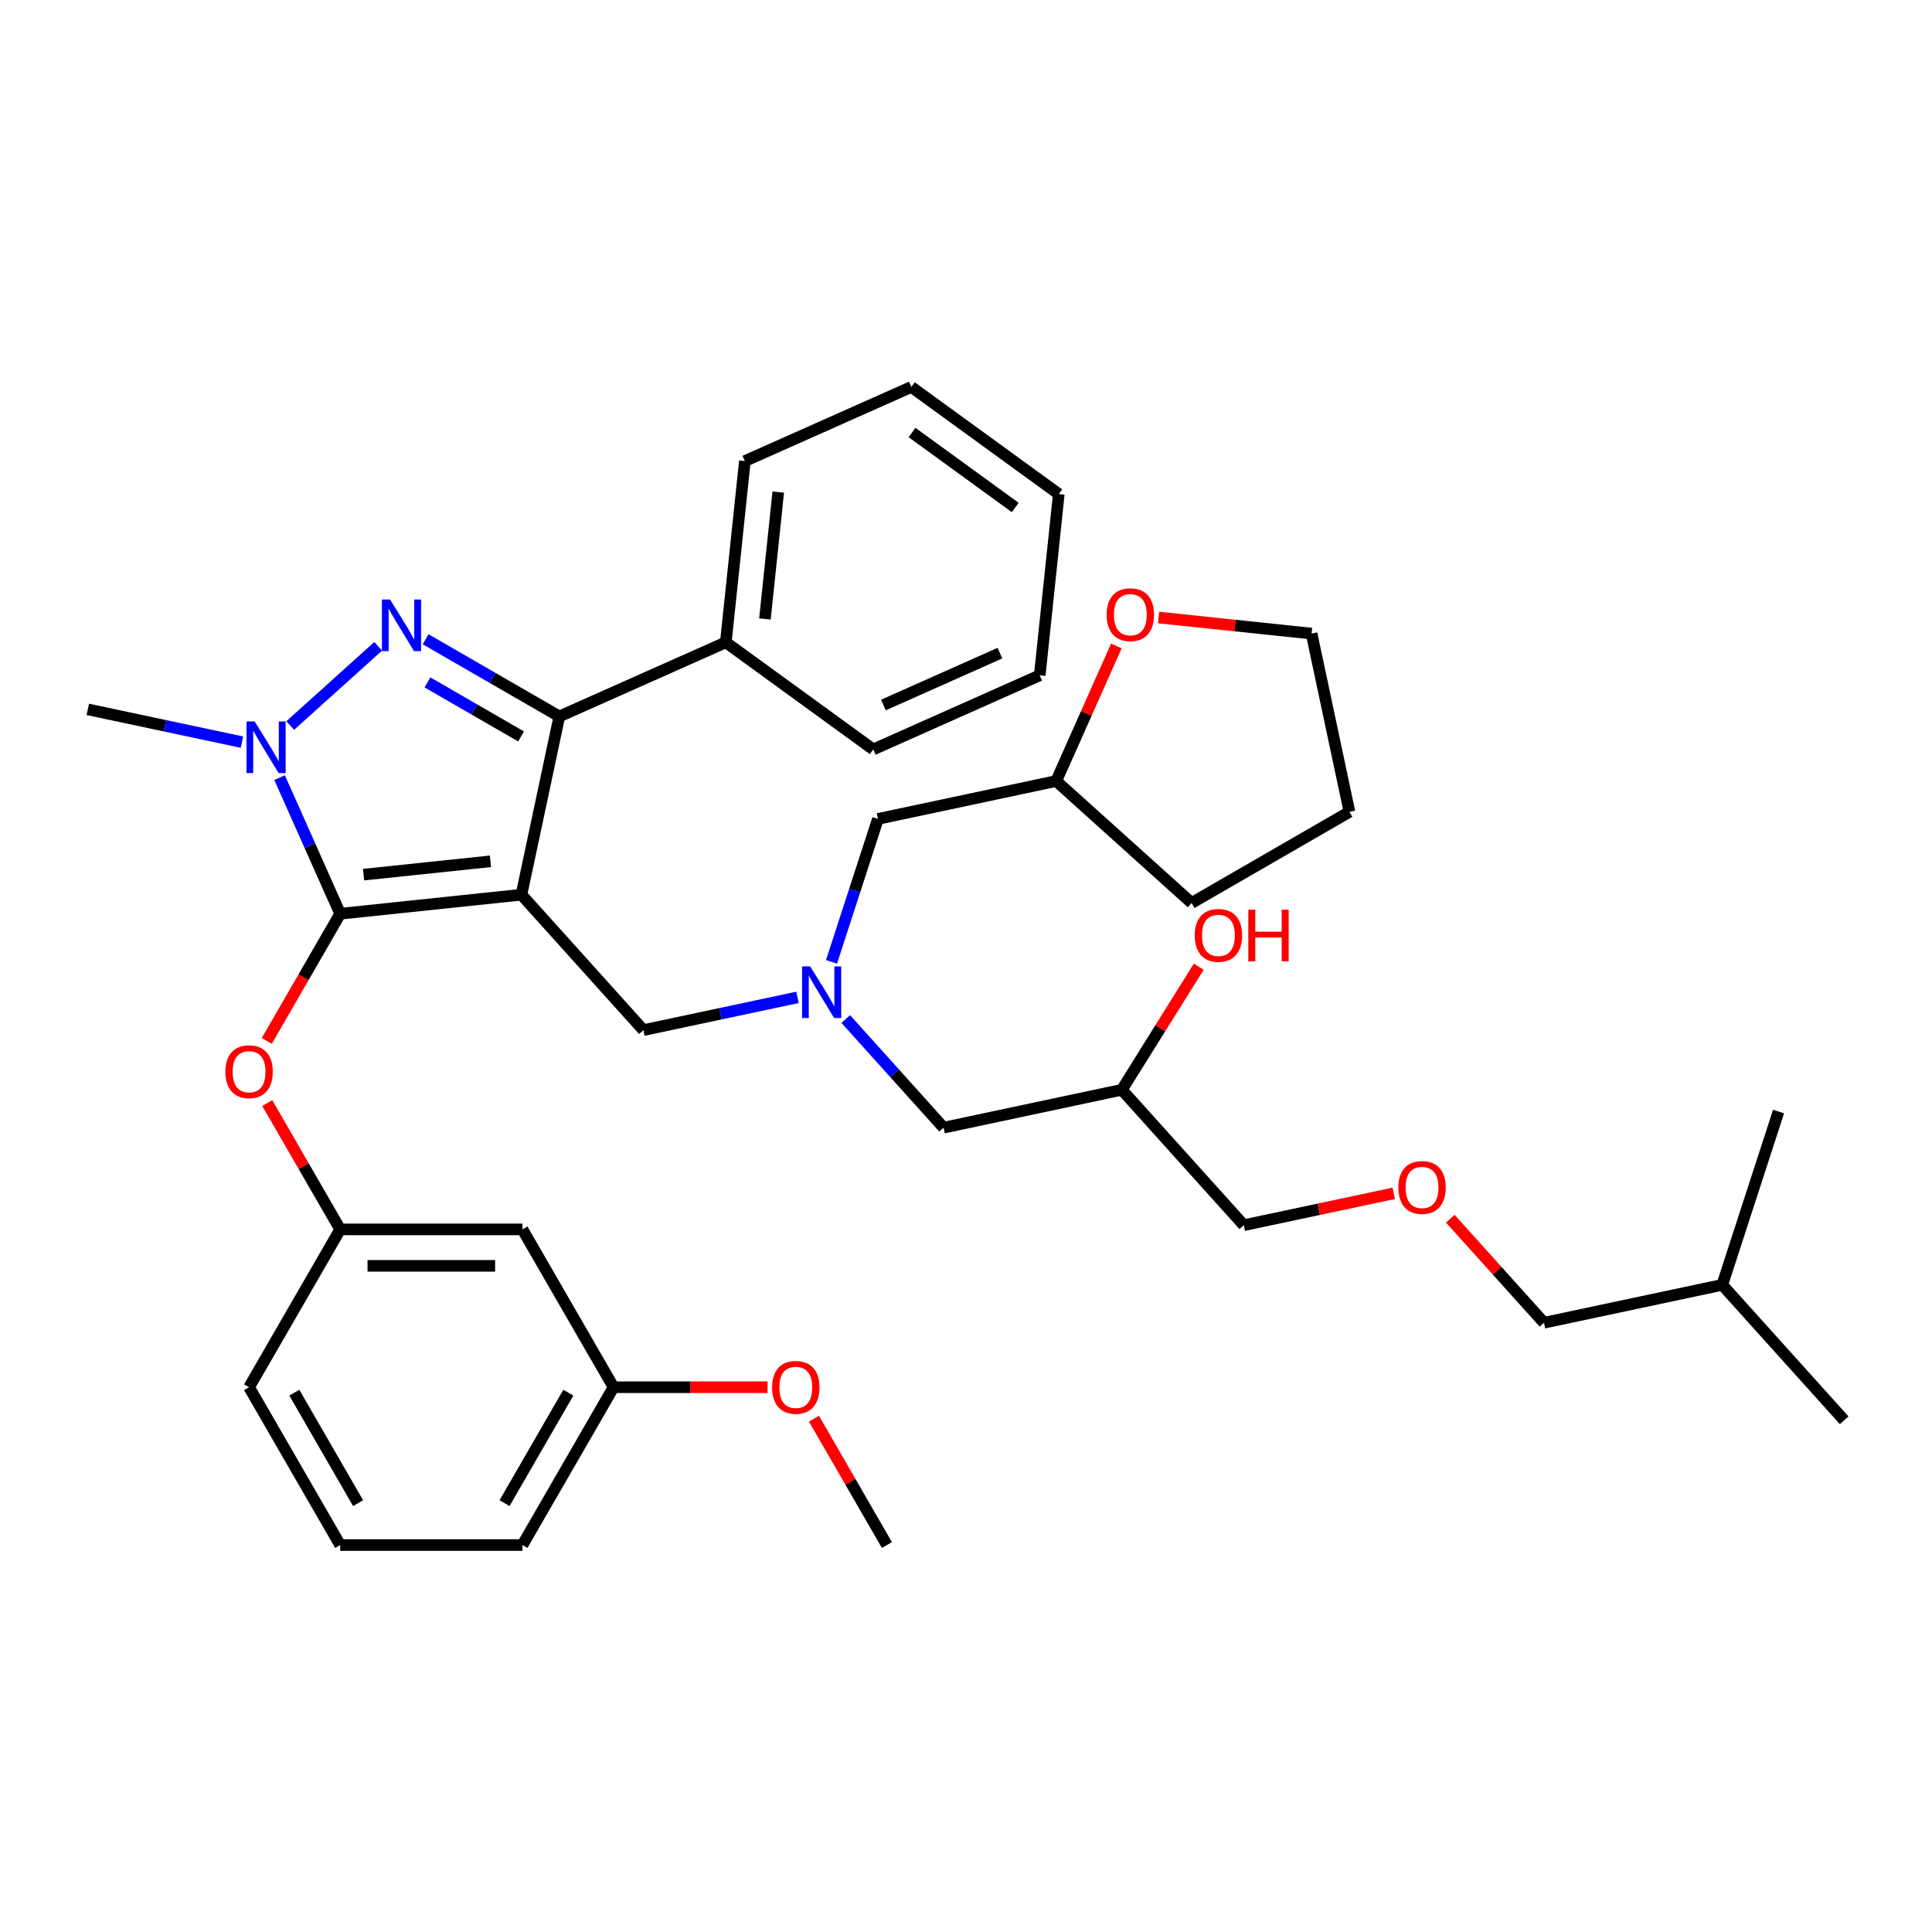 <?xml version='1.0' encoding='iso-8859-1'?>
<svg version='1.1' baseProfile='full'
              xmlns='http://www.w3.org/2000/svg'
                      xmlns:rdkit='http://www.rdkit.org/xml'
                      xmlns:xlink='http://www.w3.org/1999/xlink'
                  xml:space='preserve'
width='1000px' height='1000px' viewBox='0 0 1000 1000'>
<!-- END OF HEADER -->
<rect style='opacity:1.0;fill:#FFFFFF;stroke:none' width='1000' height='1000' x='0' y='0'> </rect>
<path class='bond-0' d='M 430.386,497.867 L 442.407,460.869' style='fill:none;fill-rule:evenodd;stroke:#0000FF;stroke-width:6px;stroke-linecap:butt;stroke-linejoin:miter;stroke-opacity:1' />
<path class='bond-0' d='M 442.407,460.869 L 454.428,423.872' style='fill:none;fill-rule:evenodd;stroke:#000000;stroke-width:6px;stroke-linecap:butt;stroke-linejoin:miter;stroke-opacity:1' />
<path class='bond-1' d='M 437.769,527.452 L 463.083,555.567' style='fill:none;fill-rule:evenodd;stroke:#0000FF;stroke-width:6px;stroke-linecap:butt;stroke-linejoin:miter;stroke-opacity:1' />
<path class='bond-1' d='M 463.083,555.567 L 488.397,583.681' style='fill:none;fill-rule:evenodd;stroke:#000000;stroke-width:6px;stroke-linecap:butt;stroke-linejoin:miter;stroke-opacity:1' />
<path class='bond-2' d='M 412.791,516.237 L 372.902,524.715' style='fill:none;fill-rule:evenodd;stroke:#0000FF;stroke-width:6px;stroke-linecap:butt;stroke-linejoin:miter;stroke-opacity:1' />
<path class='bond-2' d='M 372.902,524.715 L 333.014,533.194' style='fill:none;fill-rule:evenodd;stroke:#000000;stroke-width:6px;stroke-linecap:butt;stroke-linejoin:miter;stroke-opacity:1' />
<path class='bond-3' d='M 488.397,583.681 L 580.663,564.069' style='fill:none;fill-rule:evenodd;stroke:#000000;stroke-width:6px;stroke-linecap:butt;stroke-linejoin:miter;stroke-opacity:1' />
<path class='bond-4' d='M 580.663,564.069 L 600.57,532.214' style='fill:none;fill-rule:evenodd;stroke:#000000;stroke-width:6px;stroke-linecap:butt;stroke-linejoin:miter;stroke-opacity:1' />
<path class='bond-4' d='M 600.57,532.214 L 620.478,500.359' style='fill:none;fill-rule:evenodd;stroke:#FF0000;stroke-width:6px;stroke-linecap:butt;stroke-linejoin:miter;stroke-opacity:1' />
<path class='bond-5' d='M 580.663,564.069 L 643.78,634.168' style='fill:none;fill-rule:evenodd;stroke:#000000;stroke-width:6px;stroke-linecap:butt;stroke-linejoin:miter;stroke-opacity:1' />
<path class='bond-6' d='M 643.78,634.168 L 682.602,625.916' style='fill:none;fill-rule:evenodd;stroke:#000000;stroke-width:6px;stroke-linecap:butt;stroke-linejoin:miter;stroke-opacity:1' />
<path class='bond-6' d='M 682.602,625.916 L 721.425,617.664' style='fill:none;fill-rule:evenodd;stroke:#FF0000;stroke-width:6px;stroke-linecap:butt;stroke-linejoin:miter;stroke-opacity:1' />
<path class='bond-7' d='M 750.666,630.794 L 774.914,657.724' style='fill:none;fill-rule:evenodd;stroke:#FF0000;stroke-width:6px;stroke-linecap:butt;stroke-linejoin:miter;stroke-opacity:1' />
<path class='bond-7' d='M 774.914,657.724 L 799.163,684.655' style='fill:none;fill-rule:evenodd;stroke:#000000;stroke-width:6px;stroke-linecap:butt;stroke-linejoin:miter;stroke-opacity:1' />
<path class='bond-8' d='M 799.163,684.655 L 891.428,665.043' style='fill:none;fill-rule:evenodd;stroke:#000000;stroke-width:6px;stroke-linecap:butt;stroke-linejoin:miter;stroke-opacity:1' />
<path class='bond-9' d='M 333.014,533.194 L 269.897,463.095' style='fill:none;fill-rule:evenodd;stroke:#000000;stroke-width:6px;stroke-linecap:butt;stroke-linejoin:miter;stroke-opacity:1' />
<path class='bond-10' d='M 144.717,402.498 L 160.402,437.726' style='fill:none;fill-rule:evenodd;stroke:#0000FF;stroke-width:6px;stroke-linecap:butt;stroke-linejoin:miter;stroke-opacity:1' />
<path class='bond-10' d='M 160.402,437.726 L 176.087,472.955' style='fill:none;fill-rule:evenodd;stroke:#000000;stroke-width:6px;stroke-linecap:butt;stroke-linejoin:miter;stroke-opacity:1' />
<path class='bond-11' d='M 150.209,375.538 L 195.75,334.533' style='fill:none;fill-rule:evenodd;stroke:#0000FF;stroke-width:6px;stroke-linecap:butt;stroke-linejoin:miter;stroke-opacity:1' />
<path class='bond-12' d='M 125.231,384.128 L 85.343,375.65' style='fill:none;fill-rule:evenodd;stroke:#0000FF;stroke-width:6px;stroke-linecap:butt;stroke-linejoin:miter;stroke-opacity:1' />
<path class='bond-12' d='M 85.343,375.65 L 45.455,367.171' style='fill:none;fill-rule:evenodd;stroke:#000000;stroke-width:6px;stroke-linecap:butt;stroke-linejoin:miter;stroke-opacity:1' />
<path class='bond-13' d='M 176.087,472.955 L 157.085,505.867' style='fill:none;fill-rule:evenodd;stroke:#000000;stroke-width:6px;stroke-linecap:butt;stroke-linejoin:miter;stroke-opacity:1' />
<path class='bond-13' d='M 157.085,505.867 L 138.083,538.779' style='fill:none;fill-rule:evenodd;stroke:#FF0000;stroke-width:6px;stroke-linecap:butt;stroke-linejoin:miter;stroke-opacity:1' />
<path class='bond-14' d='M 176.087,472.955 L 269.897,463.095' style='fill:none;fill-rule:evenodd;stroke:#000000;stroke-width:6px;stroke-linecap:butt;stroke-linejoin:miter;stroke-opacity:1' />
<path class='bond-14' d='M 188.186,452.714 L 253.853,445.812' style='fill:none;fill-rule:evenodd;stroke:#000000;stroke-width:6px;stroke-linecap:butt;stroke-linejoin:miter;stroke-opacity:1' />
<path class='bond-15' d='M 269.897,463.095 L 289.509,370.829' style='fill:none;fill-rule:evenodd;stroke:#000000;stroke-width:6px;stroke-linecap:butt;stroke-linejoin:miter;stroke-opacity:1' />
<path class='bond-16' d='M 289.509,370.829 L 375.681,332.463' style='fill:none;fill-rule:evenodd;stroke:#000000;stroke-width:6px;stroke-linecap:butt;stroke-linejoin:miter;stroke-opacity:1' />
<path class='bond-17' d='M 289.509,370.829 L 254.908,350.853' style='fill:none;fill-rule:evenodd;stroke:#000000;stroke-width:6px;stroke-linecap:butt;stroke-linejoin:miter;stroke-opacity:1' />
<path class='bond-17' d='M 254.908,350.853 L 220.308,330.876' style='fill:none;fill-rule:evenodd;stroke:#0000FF;stroke-width:6px;stroke-linecap:butt;stroke-linejoin:miter;stroke-opacity:1' />
<path class='bond-17' d='M 269.696,381.174 L 245.476,367.191' style='fill:none;fill-rule:evenodd;stroke:#000000;stroke-width:6px;stroke-linecap:butt;stroke-linejoin:miter;stroke-opacity:1' />
<path class='bond-17' d='M 245.476,367.191 L 221.255,353.207' style='fill:none;fill-rule:evenodd;stroke:#0000FF;stroke-width:6px;stroke-linecap:butt;stroke-linejoin:miter;stroke-opacity:1' />
<path class='bond-18' d='M 577.812,334.369 L 562.253,369.314' style='fill:none;fill-rule:evenodd;stroke:#FF0000;stroke-width:6px;stroke-linecap:butt;stroke-linejoin:miter;stroke-opacity:1' />
<path class='bond-18' d='M 562.253,369.314 L 546.694,404.26' style='fill:none;fill-rule:evenodd;stroke:#000000;stroke-width:6px;stroke-linecap:butt;stroke-linejoin:miter;stroke-opacity:1' />
<path class='bond-19' d='M 599.681,319.625 L 639.276,323.786' style='fill:none;fill-rule:evenodd;stroke:#FF0000;stroke-width:6px;stroke-linecap:butt;stroke-linejoin:miter;stroke-opacity:1' />
<path class='bond-19' d='M 639.276,323.786 L 678.871,327.948' style='fill:none;fill-rule:evenodd;stroke:#000000;stroke-width:6px;stroke-linecap:butt;stroke-linejoin:miter;stroke-opacity:1' />
<path class='bond-20' d='M 546.694,404.26 L 454.428,423.872' style='fill:none;fill-rule:evenodd;stroke:#000000;stroke-width:6px;stroke-linecap:butt;stroke-linejoin:miter;stroke-opacity:1' />
<path class='bond-21' d='M 546.694,404.26 L 616.793,467.377' style='fill:none;fill-rule:evenodd;stroke:#000000;stroke-width:6px;stroke-linecap:butt;stroke-linejoin:miter;stroke-opacity:1' />
<path class='bond-22' d='M 678.871,327.948 L 698.482,420.214' style='fill:none;fill-rule:evenodd;stroke:#000000;stroke-width:6px;stroke-linecap:butt;stroke-linejoin:miter;stroke-opacity:1' />
<path class='bond-23' d='M 138.323,570.925 L 157.205,603.63' style='fill:none;fill-rule:evenodd;stroke:#FF0000;stroke-width:6px;stroke-linecap:butt;stroke-linejoin:miter;stroke-opacity:1' />
<path class='bond-23' d='M 157.205,603.63 L 176.087,636.334' style='fill:none;fill-rule:evenodd;stroke:#000000;stroke-width:6px;stroke-linecap:butt;stroke-linejoin:miter;stroke-opacity:1' />
<path class='bond-24' d='M 317.577,718.024 L 270.414,799.713' style='fill:none;fill-rule:evenodd;stroke:#000000;stroke-width:6px;stroke-linecap:butt;stroke-linejoin:miter;stroke-opacity:1' />
<path class='bond-24' d='M 294.165,720.845 L 261.15,778.027' style='fill:none;fill-rule:evenodd;stroke:#000000;stroke-width:6px;stroke-linecap:butt;stroke-linejoin:miter;stroke-opacity:1' />
<path class='bond-25' d='M 317.577,718.024 L 270.414,636.334' style='fill:none;fill-rule:evenodd;stroke:#000000;stroke-width:6px;stroke-linecap:butt;stroke-linejoin:miter;stroke-opacity:1' />
<path class='bond-26' d='M 317.577,718.024 L 357.43,718.024' style='fill:none;fill-rule:evenodd;stroke:#000000;stroke-width:6px;stroke-linecap:butt;stroke-linejoin:miter;stroke-opacity:1' />
<path class='bond-26' d='M 357.43,718.024 L 397.283,718.024' style='fill:none;fill-rule:evenodd;stroke:#FF0000;stroke-width:6px;stroke-linecap:butt;stroke-linejoin:miter;stroke-opacity:1' />
<path class='bond-27' d='M 270.414,799.713 L 176.087,799.713' style='fill:none;fill-rule:evenodd;stroke:#000000;stroke-width:6px;stroke-linecap:butt;stroke-linejoin:miter;stroke-opacity:1' />
<path class='bond-28' d='M 176.087,799.713 L 128.923,718.024' style='fill:none;fill-rule:evenodd;stroke:#000000;stroke-width:6px;stroke-linecap:butt;stroke-linejoin:miter;stroke-opacity:1' />
<path class='bond-28' d='M 185.35,778.027 L 152.336,720.845' style='fill:none;fill-rule:evenodd;stroke:#000000;stroke-width:6px;stroke-linecap:butt;stroke-linejoin:miter;stroke-opacity:1' />
<path class='bond-29' d='M 375.681,332.463 L 385.54,238.653' style='fill:none;fill-rule:evenodd;stroke:#000000;stroke-width:6px;stroke-linecap:butt;stroke-linejoin:miter;stroke-opacity:1' />
<path class='bond-29' d='M 395.922,320.364 L 402.824,254.696' style='fill:none;fill-rule:evenodd;stroke:#000000;stroke-width:6px;stroke-linecap:butt;stroke-linejoin:miter;stroke-opacity:1' />
<path class='bond-30' d='M 375.681,332.463 L 451.993,387.907' style='fill:none;fill-rule:evenodd;stroke:#000000;stroke-width:6px;stroke-linecap:butt;stroke-linejoin:miter;stroke-opacity:1' />
<path class='bond-31' d='M 385.54,238.653 L 471.712,200.287' style='fill:none;fill-rule:evenodd;stroke:#000000;stroke-width:6px;stroke-linecap:butt;stroke-linejoin:miter;stroke-opacity:1' />
<path class='bond-32' d='M 471.712,200.287 L 548.025,255.731' style='fill:none;fill-rule:evenodd;stroke:#000000;stroke-width:6px;stroke-linecap:butt;stroke-linejoin:miter;stroke-opacity:1' />
<path class='bond-32' d='M 472.071,223.866 L 525.489,262.676' style='fill:none;fill-rule:evenodd;stroke:#000000;stroke-width:6px;stroke-linecap:butt;stroke-linejoin:miter;stroke-opacity:1' />
<path class='bond-33' d='M 548.025,255.731 L 538.165,349.541' style='fill:none;fill-rule:evenodd;stroke:#000000;stroke-width:6px;stroke-linecap:butt;stroke-linejoin:miter;stroke-opacity:1' />
<path class='bond-34' d='M 538.165,349.541 L 451.993,387.907' style='fill:none;fill-rule:evenodd;stroke:#000000;stroke-width:6px;stroke-linecap:butt;stroke-linejoin:miter;stroke-opacity:1' />
<path class='bond-34' d='M 517.566,338.061 L 457.245,364.918' style='fill:none;fill-rule:evenodd;stroke:#000000;stroke-width:6px;stroke-linecap:butt;stroke-linejoin:miter;stroke-opacity:1' />
<path class='bond-35' d='M 128.923,718.024 L 176.087,636.334' style='fill:none;fill-rule:evenodd;stroke:#000000;stroke-width:6px;stroke-linecap:butt;stroke-linejoin:miter;stroke-opacity:1' />
<path class='bond-36' d='M 176.087,636.334 L 270.414,636.334' style='fill:none;fill-rule:evenodd;stroke:#000000;stroke-width:6px;stroke-linecap:butt;stroke-linejoin:miter;stroke-opacity:1' />
<path class='bond-36' d='M 190.236,655.2 L 256.265,655.2' style='fill:none;fill-rule:evenodd;stroke:#000000;stroke-width:6px;stroke-linecap:butt;stroke-linejoin:miter;stroke-opacity:1' />
<path class='bond-37' d='M 421.304,734.305 L 440.186,767.009' style='fill:none;fill-rule:evenodd;stroke:#FF0000;stroke-width:6px;stroke-linecap:butt;stroke-linejoin:miter;stroke-opacity:1' />
<path class='bond-37' d='M 440.186,767.009 L 459.068,799.713' style='fill:none;fill-rule:evenodd;stroke:#000000;stroke-width:6px;stroke-linecap:butt;stroke-linejoin:miter;stroke-opacity:1' />
<path class='bond-38' d='M 616.793,467.377 L 698.482,420.214' style='fill:none;fill-rule:evenodd;stroke:#000000;stroke-width:6px;stroke-linecap:butt;stroke-linejoin:miter;stroke-opacity:1' />
<path class='bond-39' d='M 891.428,665.043 L 954.545,735.142' style='fill:none;fill-rule:evenodd;stroke:#000000;stroke-width:6px;stroke-linecap:butt;stroke-linejoin:miter;stroke-opacity:1' />
<path class='bond-40' d='M 891.428,665.043 L 920.577,575.333' style='fill:none;fill-rule:evenodd;stroke:#000000;stroke-width:6px;stroke-linecap:butt;stroke-linejoin:miter;stroke-opacity:1' />
<path  class='atom-0' d='M 419.375 500.225
L 428.128 514.374
Q 428.996 515.77, 430.392 518.298
Q 431.788 520.826, 431.864 520.977
L 431.864 500.225
L 435.41 500.225
L 435.41 526.939
L 431.751 526.939
L 422.356 511.469
Q 421.261 509.658, 420.092 507.583
Q 418.96 505.508, 418.62 504.866
L 418.62 526.939
L 415.149 526.939
L 415.149 500.225
L 419.375 500.225
' fill='#0000FF'/>
<path  class='atom-4' d='M 618.39 484.153
Q 618.39 477.739, 621.56 474.155
Q 624.729 470.57, 630.653 470.57
Q 636.576 470.57, 639.746 474.155
Q 642.915 477.739, 642.915 484.153
Q 642.915 490.643, 639.708 494.341
Q 636.501 498.001, 630.653 498.001
Q 624.767 498.001, 621.56 494.341
Q 618.39 490.681, 618.39 484.153
M 630.653 494.982
Q 634.728 494.982, 636.916 492.265
Q 639.142 489.511, 639.142 484.153
Q 639.142 478.909, 636.916 476.268
Q 634.728 473.589, 630.653 473.589
Q 626.578 473.589, 624.352 476.23
Q 622.163 478.871, 622.163 484.153
Q 622.163 489.549, 624.352 492.265
Q 626.578 494.982, 630.653 494.982
' fill='#FF0000'/>
<path  class='atom-4' d='M 646.122 470.872
L 649.744 470.872
L 649.744 482.229
L 663.403 482.229
L 663.403 470.872
L 667.025 470.872
L 667.025 497.586
L 663.403 497.586
L 663.403 485.248
L 649.744 485.248
L 649.744 497.586
L 646.122 497.586
L 646.122 470.872
' fill='#FF0000'/>
<path  class='atom-5' d='M 723.783 614.631
Q 723.783 608.217, 726.952 604.633
Q 730.122 601.048, 736.045 601.048
Q 741.969 601.048, 745.139 604.633
Q 748.308 608.217, 748.308 614.631
Q 748.308 621.121, 745.101 624.819
Q 741.894 628.479, 736.045 628.479
Q 730.159 628.479, 726.952 624.819
Q 723.783 621.159, 723.783 614.631
M 736.045 625.46
Q 740.12 625.46, 742.309 622.744
Q 744.535 619.989, 744.535 614.631
Q 744.535 609.387, 742.309 606.746
Q 740.12 604.067, 736.045 604.067
Q 731.971 604.067, 729.744 606.708
Q 727.556 609.349, 727.556 614.631
Q 727.556 620.027, 729.744 622.744
Q 731.971 625.46, 736.045 625.46
' fill='#FF0000'/>
<path  class='atom-8' d='M 131.815 373.426
L 140.569 387.575
Q 141.437 388.971, 142.833 391.499
Q 144.229 394.027, 144.304 394.178
L 144.304 373.426
L 147.851 373.426
L 147.851 400.14
L 144.191 400.14
L 134.796 384.67
Q 133.702 382.859, 132.532 380.784
Q 131.4 378.709, 131.061 378.067
L 131.061 400.14
L 127.59 400.14
L 127.59 373.426
L 131.815 373.426
' fill='#0000FF'/>
<path  class='atom-12' d='M 201.914 310.309
L 210.668 324.458
Q 211.535 325.854, 212.931 328.382
Q 214.328 330.91, 214.403 331.061
L 214.403 310.309
L 217.95 310.309
L 217.95 337.023
L 214.29 337.023
L 204.895 321.553
Q 203.801 319.742, 202.631 317.667
Q 201.499 315.591, 201.159 314.95
L 201.159 337.023
L 197.688 337.023
L 197.688 310.309
L 201.914 310.309
' fill='#0000FF'/>
<path  class='atom-13' d='M 572.798 318.163
Q 572.798 311.749, 575.967 308.165
Q 579.137 304.58, 585.06 304.58
Q 590.984 304.58, 594.154 308.165
Q 597.323 311.749, 597.323 318.163
Q 597.323 324.653, 594.116 328.351
Q 590.909 332.011, 585.06 332.011
Q 579.174 332.011, 575.967 328.351
Q 572.798 324.691, 572.798 318.163
M 585.06 328.992
Q 589.135 328.992, 591.324 326.276
Q 593.55 323.521, 593.55 318.163
Q 593.55 312.919, 591.324 310.278
Q 589.135 307.599, 585.06 307.599
Q 580.985 307.599, 578.759 310.24
Q 576.571 312.881, 576.571 318.163
Q 576.571 323.559, 578.759 326.276
Q 580.985 328.992, 585.06 328.992
' fill='#FF0000'/>
<path  class='atom-17' d='M 116.661 554.72
Q 116.661 548.306, 119.83 544.721
Q 122.999 541.137, 128.923 541.137
Q 134.847 541.137, 138.016 544.721
Q 141.186 548.306, 141.186 554.72
Q 141.186 561.21, 137.978 564.907
Q 134.771 568.567, 128.923 568.567
Q 123.037 568.567, 119.83 564.907
Q 116.661 561.248, 116.661 554.72
M 128.923 565.549
Q 132.998 565.549, 135.186 562.832
Q 137.412 560.078, 137.412 554.72
Q 137.412 549.475, 135.186 546.834
Q 132.998 544.155, 128.923 544.155
Q 124.848 544.155, 122.622 546.797
Q 120.434 549.438, 120.434 554.72
Q 120.434 560.116, 122.622 562.832
Q 124.848 565.549, 128.923 565.549
' fill='#FF0000'/>
<path  class='atom-31' d='M 399.642 718.099
Q 399.642 711.685, 402.811 708.101
Q 405.98 704.516, 411.904 704.516
Q 417.828 704.516, 420.997 708.101
Q 424.167 711.685, 424.167 718.099
Q 424.167 724.589, 420.96 728.287
Q 417.752 731.947, 411.904 731.947
Q 406.018 731.947, 402.811 728.287
Q 399.642 724.627, 399.642 718.099
M 411.904 728.928
Q 415.979 728.928, 418.167 726.211
Q 420.394 723.457, 420.394 718.099
Q 420.394 712.855, 418.167 710.214
Q 415.979 707.535, 411.904 707.535
Q 407.829 707.535, 405.603 710.176
Q 403.415 712.817, 403.415 718.099
Q 403.415 723.495, 405.603 726.211
Q 407.829 728.928, 411.904 728.928
' fill='#FF0000'/>
</svg>
